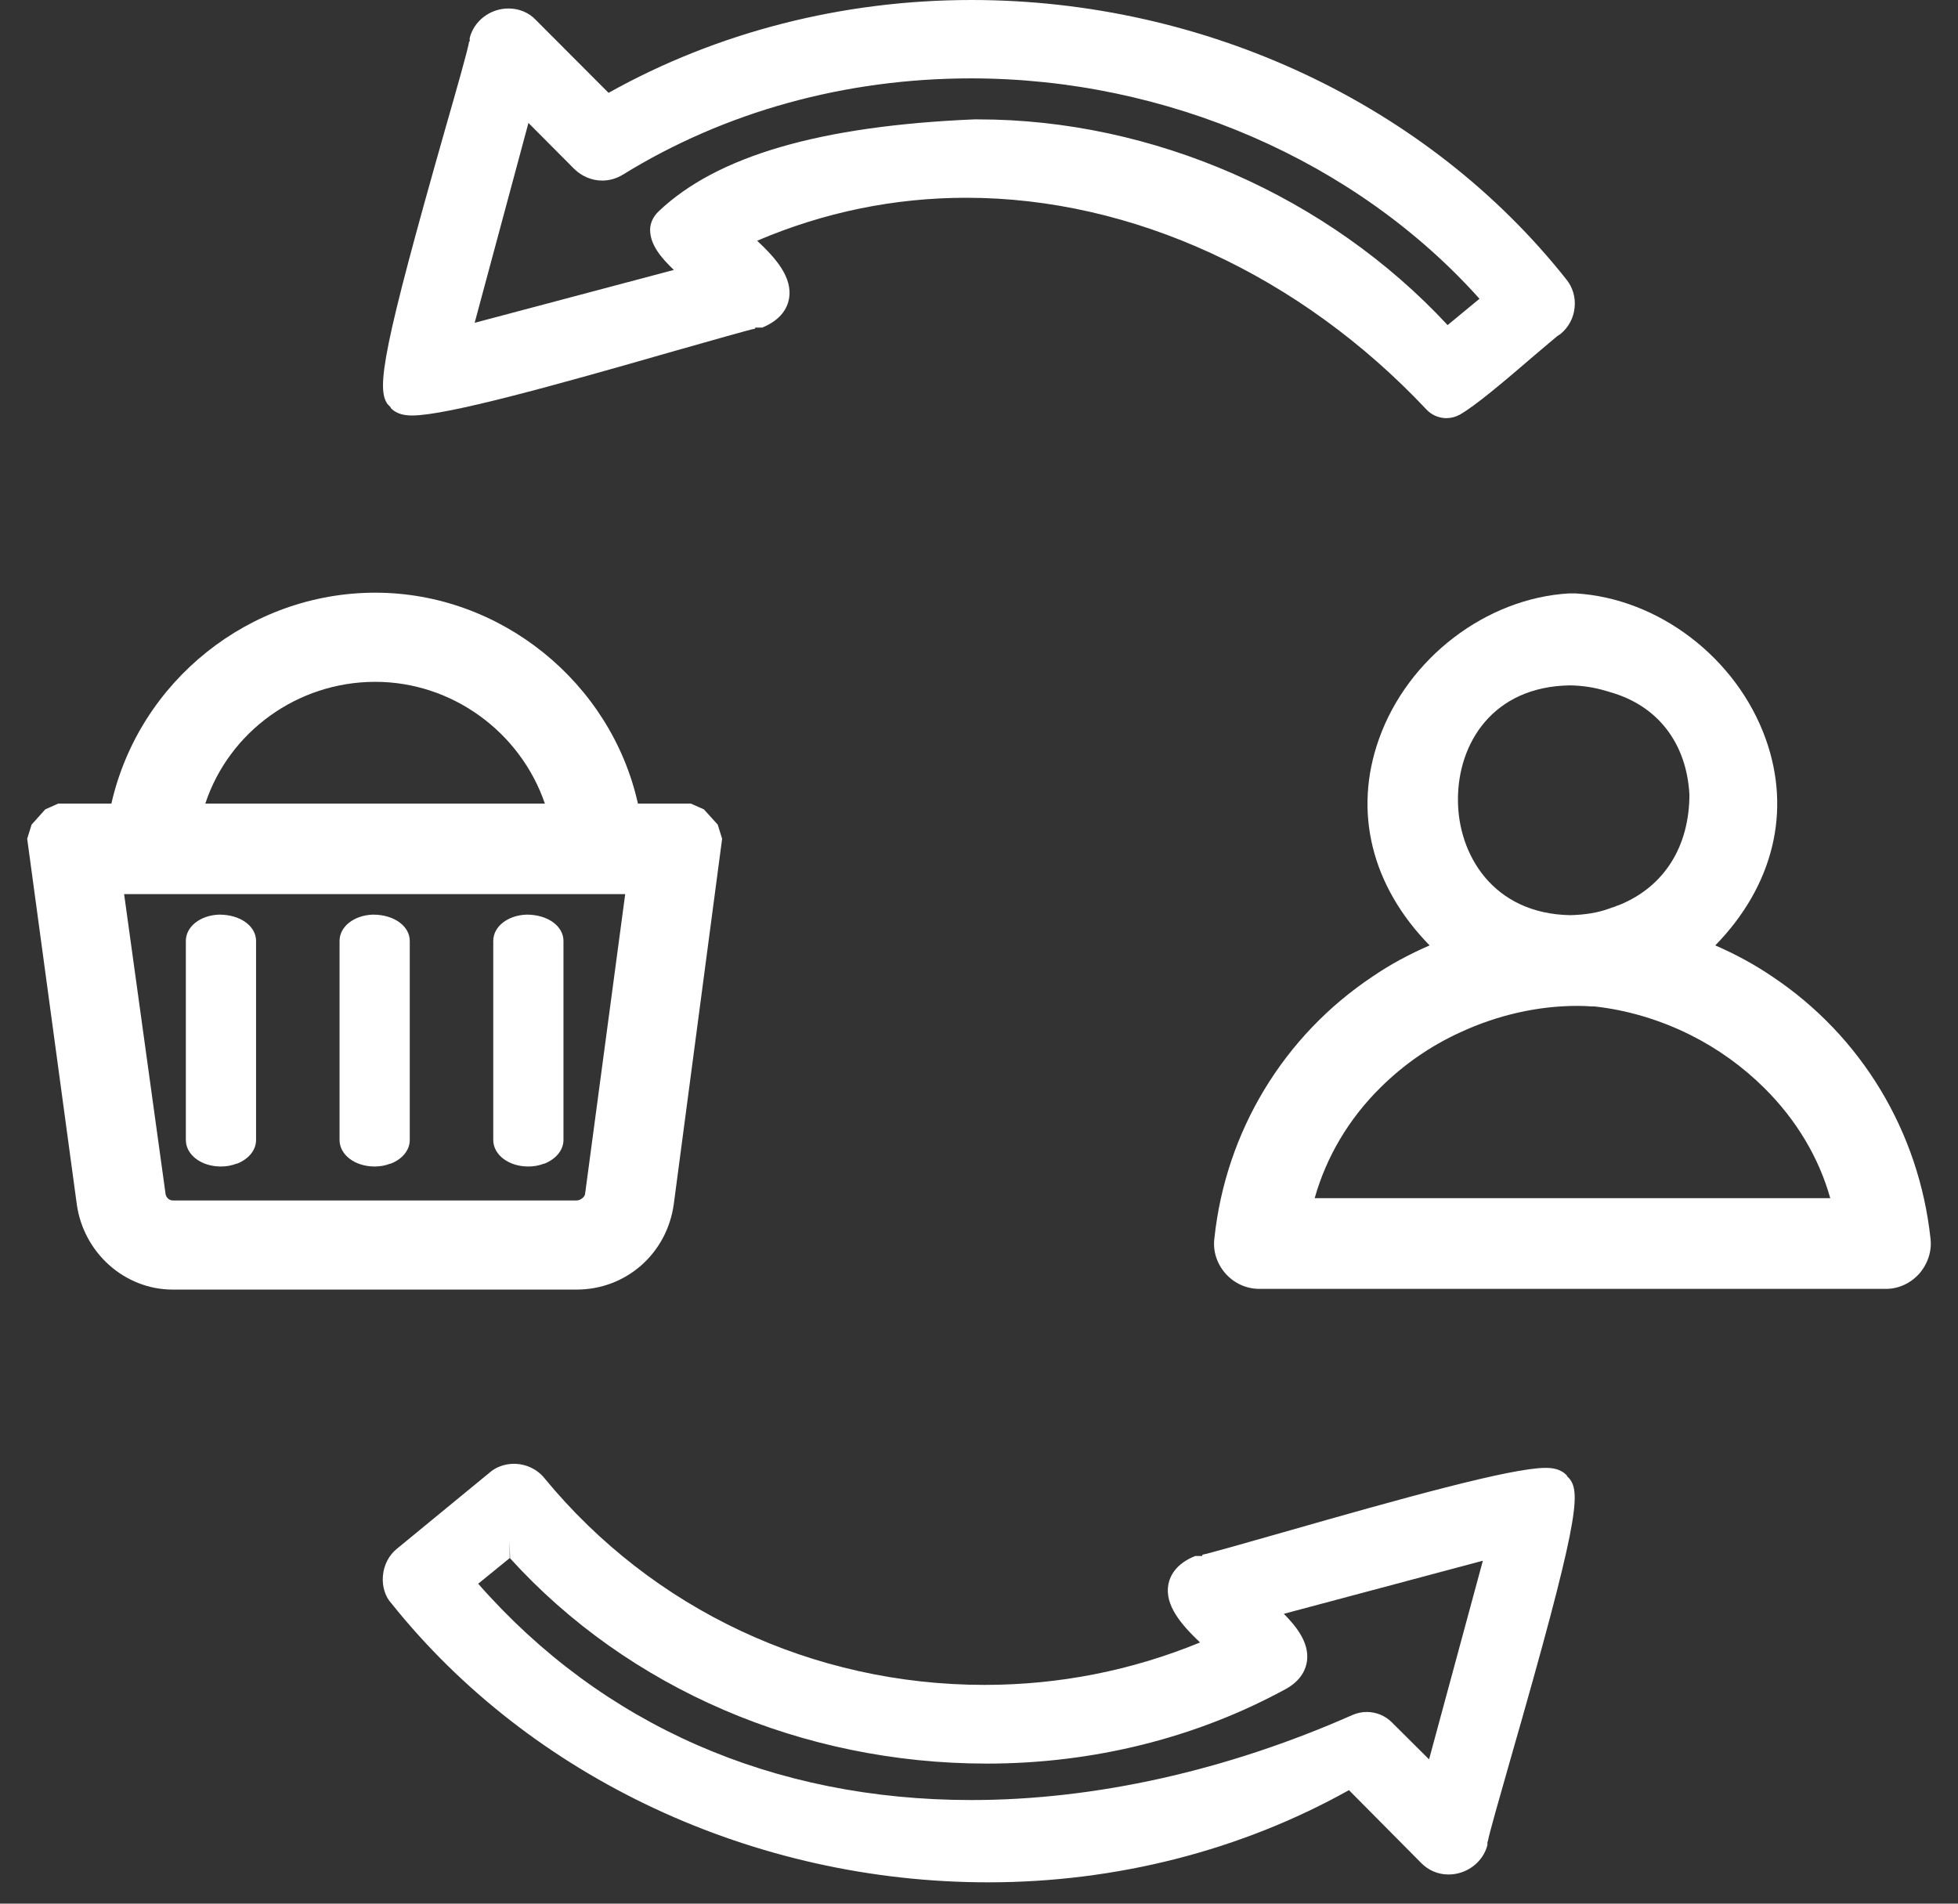 <svg width="36" height="35" viewBox="0 0 36 35" fill="none" xmlns="http://www.w3.org/2000/svg">
<rect x="0" y="0" width="36" height="35" fill="#333333" stroke="none"/>
<path d="M35.495 22.777C35.284 20.806 34.223 19.047 32.584 17.954C32.263 17.736 31.911 17.544 31.537 17.382C32.604 16.289 32.942 14.917 32.464 13.584C31.931 12.097 30.493 10.998 28.965 10.91H28.851C27.326 10.998 25.885 12.097 25.355 13.584C24.877 14.92 25.215 16.289 26.285 17.382C25.911 17.544 25.56 17.733 25.241 17.951C23.599 19.044 22.536 20.803 22.328 22.767C22.298 22.995 22.37 23.229 22.529 23.411C22.689 23.593 22.913 23.697 23.157 23.697H34.675C34.906 23.697 35.127 23.596 35.287 23.418C35.446 23.235 35.521 23.001 35.495 22.777ZM28.867 12.601C29.092 12.605 29.31 12.637 29.524 12.702C29.541 12.706 29.55 12.709 29.563 12.712L29.602 12.725C30.48 12.972 31.011 13.665 31.062 14.611C31.059 15.561 30.604 16.292 29.791 16.631C29.771 16.64 29.752 16.647 29.729 16.653L29.7 16.666C29.68 16.676 29.658 16.679 29.638 16.686L29.586 16.705C29.384 16.78 29.147 16.819 28.874 16.826C27.45 16.803 26.802 15.707 26.806 14.696C26.806 13.668 27.446 12.621 28.867 12.601ZM24.172 22.029C24.386 21.268 24.802 20.566 25.384 19.993C25.807 19.574 26.298 19.232 26.845 18.982C27.531 18.663 28.276 18.494 28.997 18.494C29.088 18.494 29.18 18.497 29.271 18.504H29.316C29.915 18.569 30.526 18.751 31.085 19.031C31.583 19.281 32.041 19.609 32.441 20.006C33.027 20.588 33.443 21.284 33.651 22.029H24.172Z" fill="white"/>
<path fill-rule="evenodd" clip-rule="evenodd" d="M28.795 5.132C26.249 1.919 22.161 0 17.862 0C15.488 0 13.182 0.592 11.189 1.707L9.856 0.371C9.726 0.231 9.544 0.156 9.348 0.156C9.013 0.156 8.714 0.384 8.636 0.699V0.764L8.626 0.761C8.61 0.885 8.402 1.619 8.197 2.332C7.036 6.41 6.916 7.148 7.127 7.431C7.144 7.45 7.163 7.47 7.183 7.489V7.499C7.3 7.626 7.466 7.639 7.579 7.639C8.213 7.639 10.2 7.086 12.36 6.465C13.062 6.267 13.787 6.058 13.885 6.042V6.023H14.015C14.37 5.876 14.477 5.655 14.506 5.496C14.581 5.093 14.243 4.728 13.921 4.426C15.15 3.902 16.441 3.636 17.768 3.636C20.818 3.636 23.901 5.057 26.226 7.528C26.32 7.629 26.454 7.688 26.594 7.688C26.678 7.688 26.766 7.665 26.841 7.623C27.127 7.46 27.631 7.034 28.21 6.536C28.395 6.38 28.603 6.202 28.633 6.179L28.688 6.143C28.841 6.019 28.932 5.847 28.951 5.655C28.971 5.467 28.916 5.278 28.795 5.132ZM12.113 3.883C12.012 3.977 11.953 4.101 11.953 4.224C11.953 4.501 12.155 4.738 12.389 4.963L8.727 5.935L9.716 2.26L10.558 3.106C10.698 3.242 10.88 3.32 11.072 3.32C11.202 3.32 11.332 3.284 11.449 3.213C13.329 2.052 15.543 1.441 17.856 1.441C21.449 1.441 24.929 2.953 27.202 5.493L26.616 5.977C24.415 3.606 21.199 2.195 17.986 2.195H17.911C15.078 2.315 13.182 2.868 12.113 3.883Z" fill="white"/>
<path fill-rule="evenodd" clip-rule="evenodd" d="M28.864 27.196C28.847 27.177 28.831 27.157 28.811 27.141V27.131C28.695 27.001 28.529 26.988 28.415 26.988C27.784 26.988 25.781 27.547 23.605 28.169C22.912 28.367 22.2 28.569 22.106 28.585V28.608H21.976C21.625 28.747 21.514 28.969 21.482 29.128C21.41 29.512 21.716 29.866 22.064 30.198C20.805 30.715 19.472 30.978 18.103 30.978C14.945 30.978 11.999 29.593 10.015 27.183C9.882 27.014 9.67 26.913 9.449 26.913C9.274 26.913 9.108 26.978 8.997 27.079L7.306 28.468C7.153 28.588 7.056 28.773 7.04 28.975C7.023 29.17 7.085 29.362 7.199 29.482C9.765 32.692 13.865 34.608 18.168 34.608C20.526 34.608 22.818 34.022 24.802 32.913L26.125 34.247C26.259 34.386 26.438 34.464 26.633 34.464C26.971 34.464 27.27 34.234 27.348 33.921V33.86H27.355C27.371 33.746 27.573 33.04 27.768 32.357C29.02 28.003 29.062 27.463 28.864 27.196ZM9.378 28.65C11.556 31.05 14.753 32.425 18.145 32.425C20.103 32.425 22.005 31.951 23.66 31.043C23.934 30.884 24.012 30.679 24.031 30.536C24.073 30.195 23.829 29.899 23.605 29.671L27.264 28.695L26.275 32.347L25.589 31.665C25.468 31.544 25.303 31.476 25.13 31.476C25.039 31.476 24.951 31.495 24.867 31.531C22.552 32.556 20.129 33.095 17.859 33.095C14.217 33.095 11.079 31.723 8.792 29.118L9.371 28.647V28.322L9.378 28.65Z" fill="white"/>
<path d="M13.196 15.161L12.942 14.881L12.701 14.774H11.729C11.232 12.546 9.206 10.897 6.9 10.897C4.594 10.897 2.562 12.514 2.048 14.774H1.072L0.832 14.881L0.581 15.161L0.5 15.421L1.411 22.136C1.534 23.034 2.292 23.71 3.176 23.71H10.601C11.511 23.71 12.266 23.047 12.389 22.133L13.277 15.421L13.196 15.161ZM10.757 21.954C10.75 22.006 10.675 22.071 10.601 22.071H3.176C3.111 22.071 3.05 22.016 3.043 21.944L2.282 16.439H11.495L10.757 21.954ZM6.9 12.536C8.311 12.536 9.567 13.457 10.018 14.774H3.775C4.21 13.457 5.466 12.536 6.9 12.536Z" fill="white"/>
<path d="M4.708 17.3V20.959C4.708 21.144 4.575 21.31 4.357 21.395H4.347C4.259 21.43 4.162 21.447 4.061 21.447C3.7 21.447 3.417 21.232 3.417 20.959V17.3C3.417 17.037 3.68 16.829 4.028 16.816H4.032C4.425 16.816 4.708 17.031 4.708 17.3Z" fill="white"/>
<path d="M7.534 17.3V20.959C7.534 21.144 7.401 21.31 7.183 21.395H7.173C7.085 21.43 6.988 21.447 6.887 21.447C6.526 21.447 6.243 21.232 6.243 20.959V17.3C6.243 17.037 6.506 16.829 6.854 16.816H6.858C7.251 16.816 7.534 17.031 7.534 17.3Z" fill="white"/>
<path d="M10.36 17.3V20.959C10.36 21.144 10.223 21.31 10.009 21.395H9.999C9.911 21.43 9.814 21.447 9.713 21.447C9.352 21.447 9.069 21.232 9.069 20.959V17.3C9.069 17.037 9.332 16.829 9.68 16.816H9.684C10.077 16.816 10.36 17.031 10.36 17.3Z" fill="white"/>
</svg>
